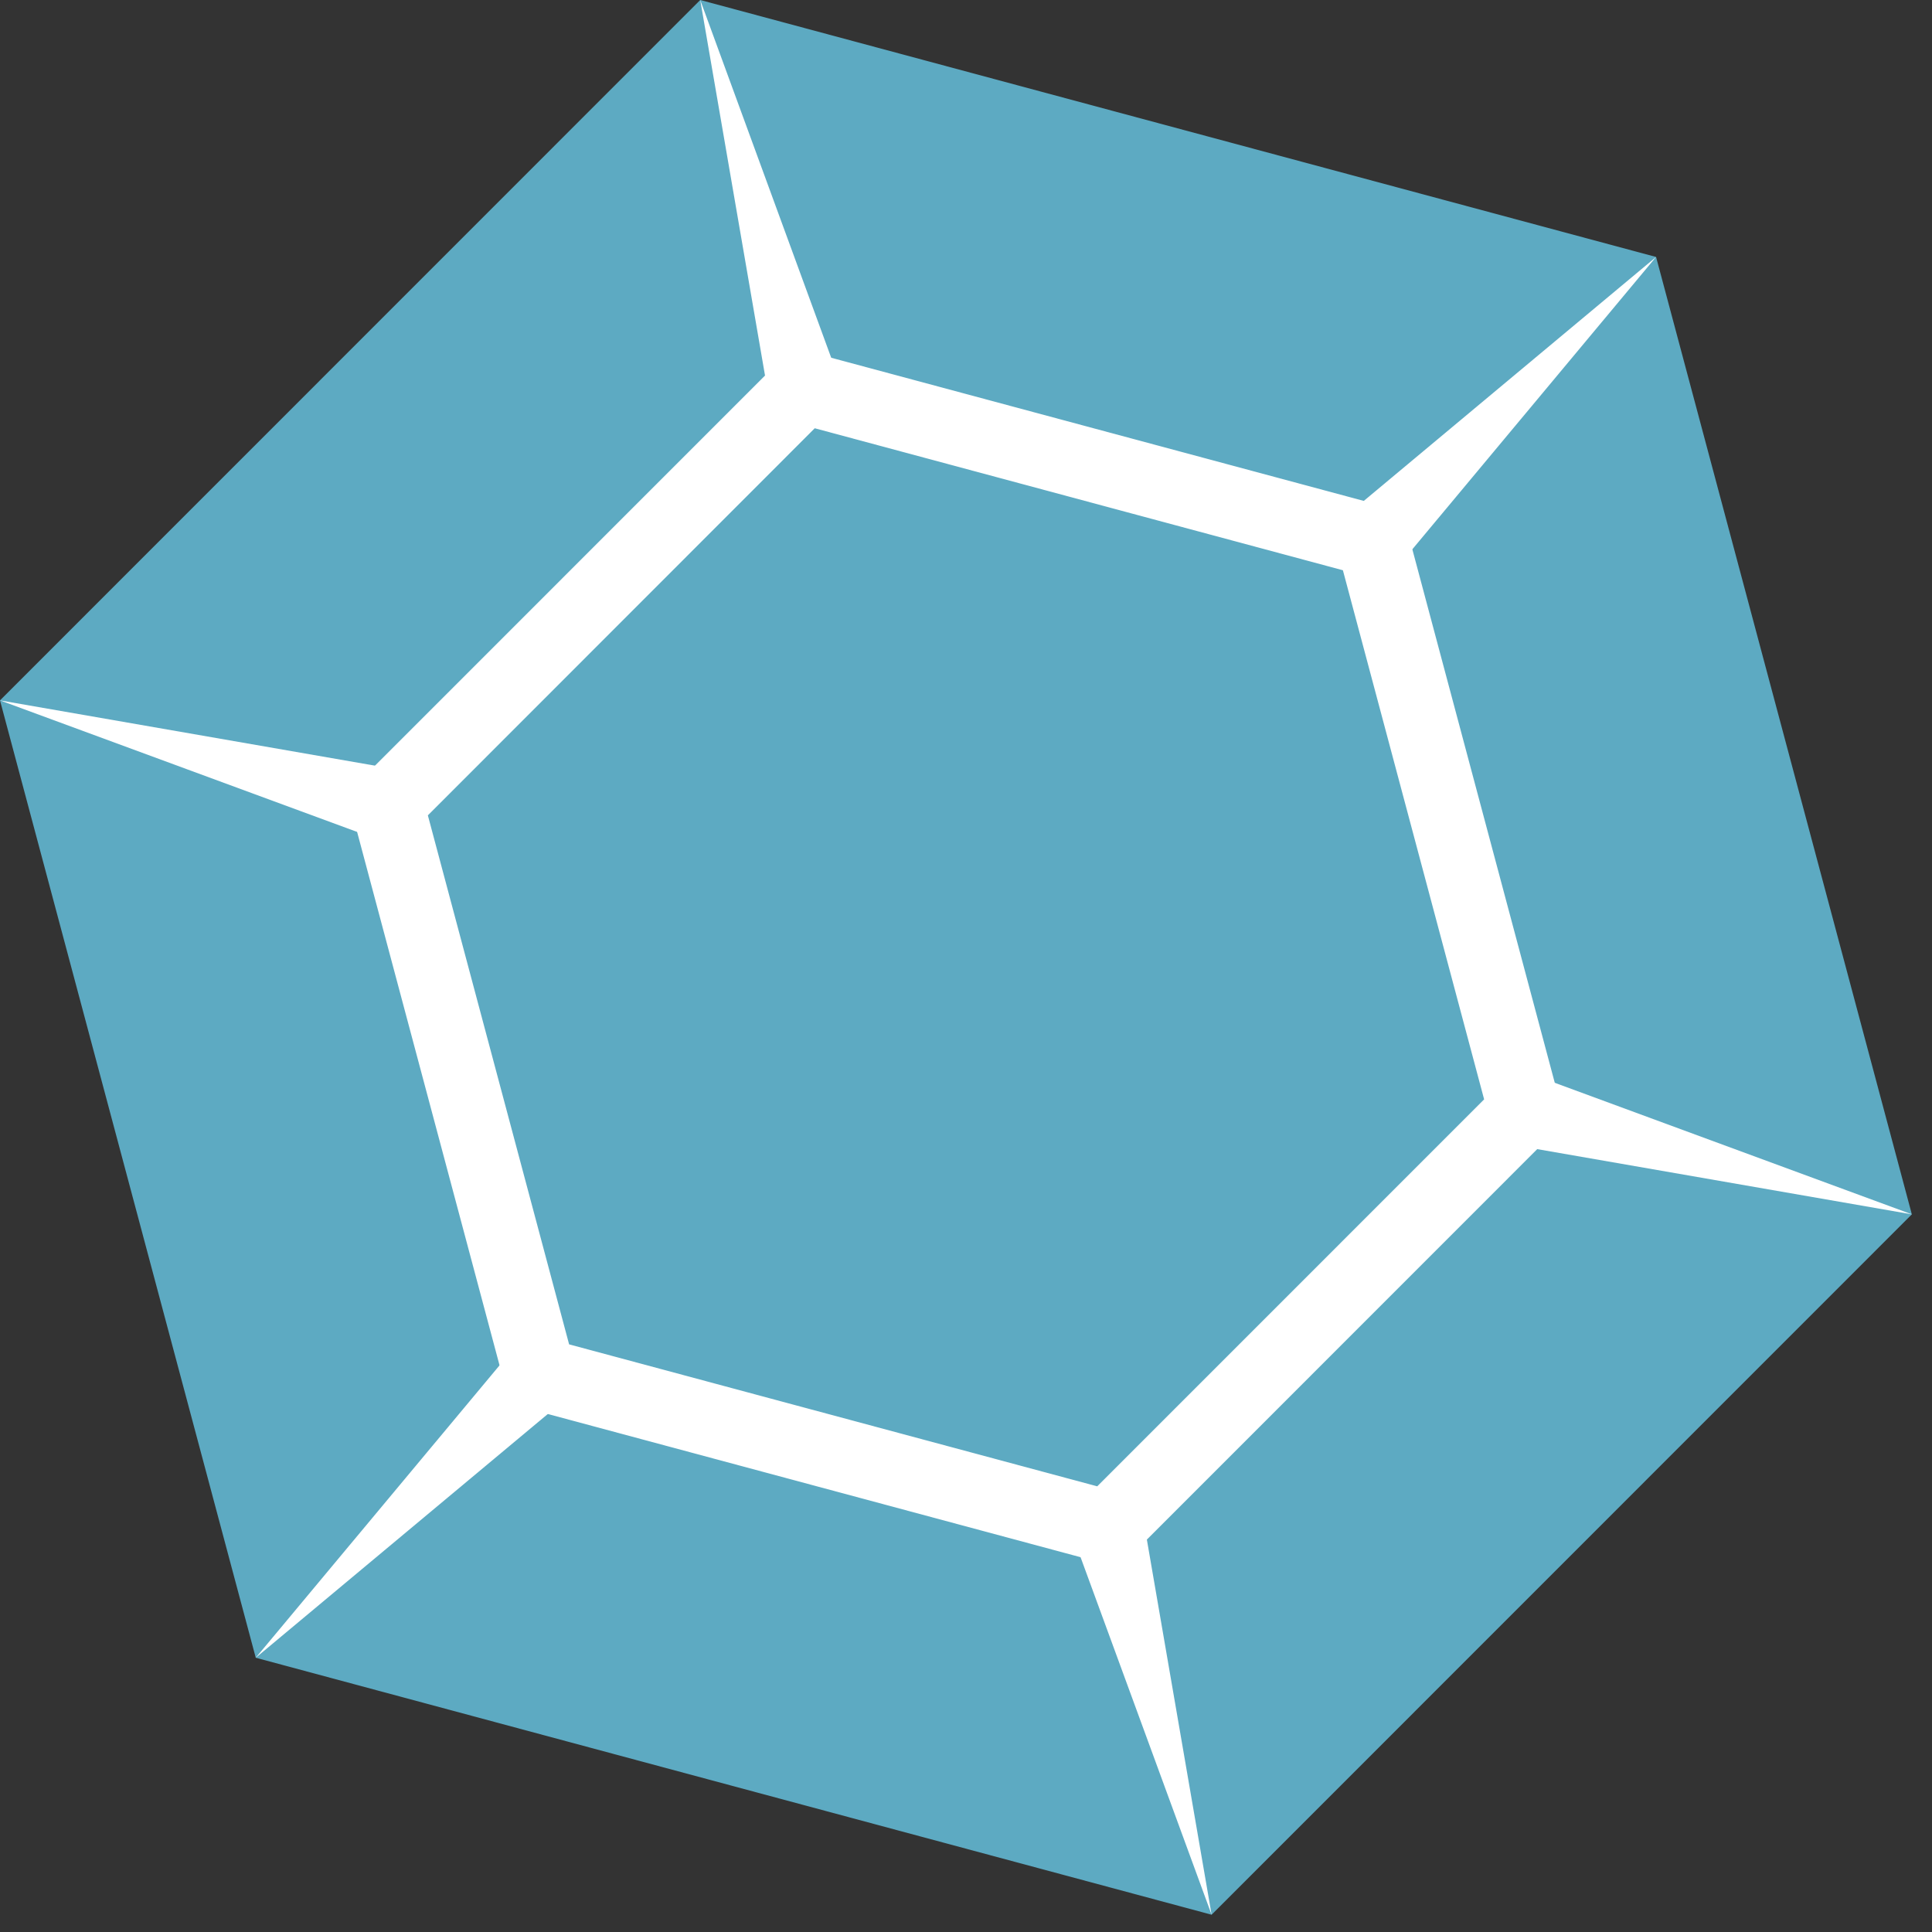 <svg xmlns="http://www.w3.org/2000/svg" width="87" height="87" viewBox="0 0 87 87" fill="none"><rect x="0" y="0" width="87" height="87" fill="#333333" stroke="none"/><path d="M11.517 74.65L54.56 86.222L86.092 54.683L74.575 11.572L31.532 0L0 31.539L11.517 74.65Z" fill="#5DAAC2"></path><path d="M49.897 70.396C49.757 70.396 49.616 70.376 49.476 70.342L23.869 63.459C23.308 63.305 22.867 62.864 22.714 62.302L15.866 36.656C15.713 36.094 15.88 35.492 16.287 35.077L35.046 16.315C35.46 15.9 36.062 15.739 36.623 15.893L62.229 22.776C62.79 22.93 63.231 23.372 63.385 23.933L70.232 49.579C70.386 50.141 70.219 50.743 69.811 51.158L51.053 69.921C50.745 70.228 50.324 70.402 49.897 70.402V70.396ZM25.62 60.536L49.409 66.931L66.832 49.506L60.472 25.679L36.689 19.285L19.267 36.716L25.627 60.536H25.62Z" fill="white"></path><path d="M69.077 48.415L86.092 54.683L68.228 51.573L69.077 48.415Z" fill="white"></path><path d="M51.473 68.335L54.56 86.222L48.313 69.178L51.473 68.335Z" fill="white"></path><path d="M25.439 63.031L11.517 74.65L23.134 60.717L25.439 63.031Z" fill="white"></path><path d="M17.015 37.806L0 31.539L17.864 34.649L17.015 37.806Z" fill="white"></path><path d="M34.618 17.887L31.532 0L37.772 17.044L34.618 17.887Z" fill="white"></path><path d="M60.652 23.191L74.574 11.572L62.957 25.505L60.652 23.191Z" fill="white"></path></svg>